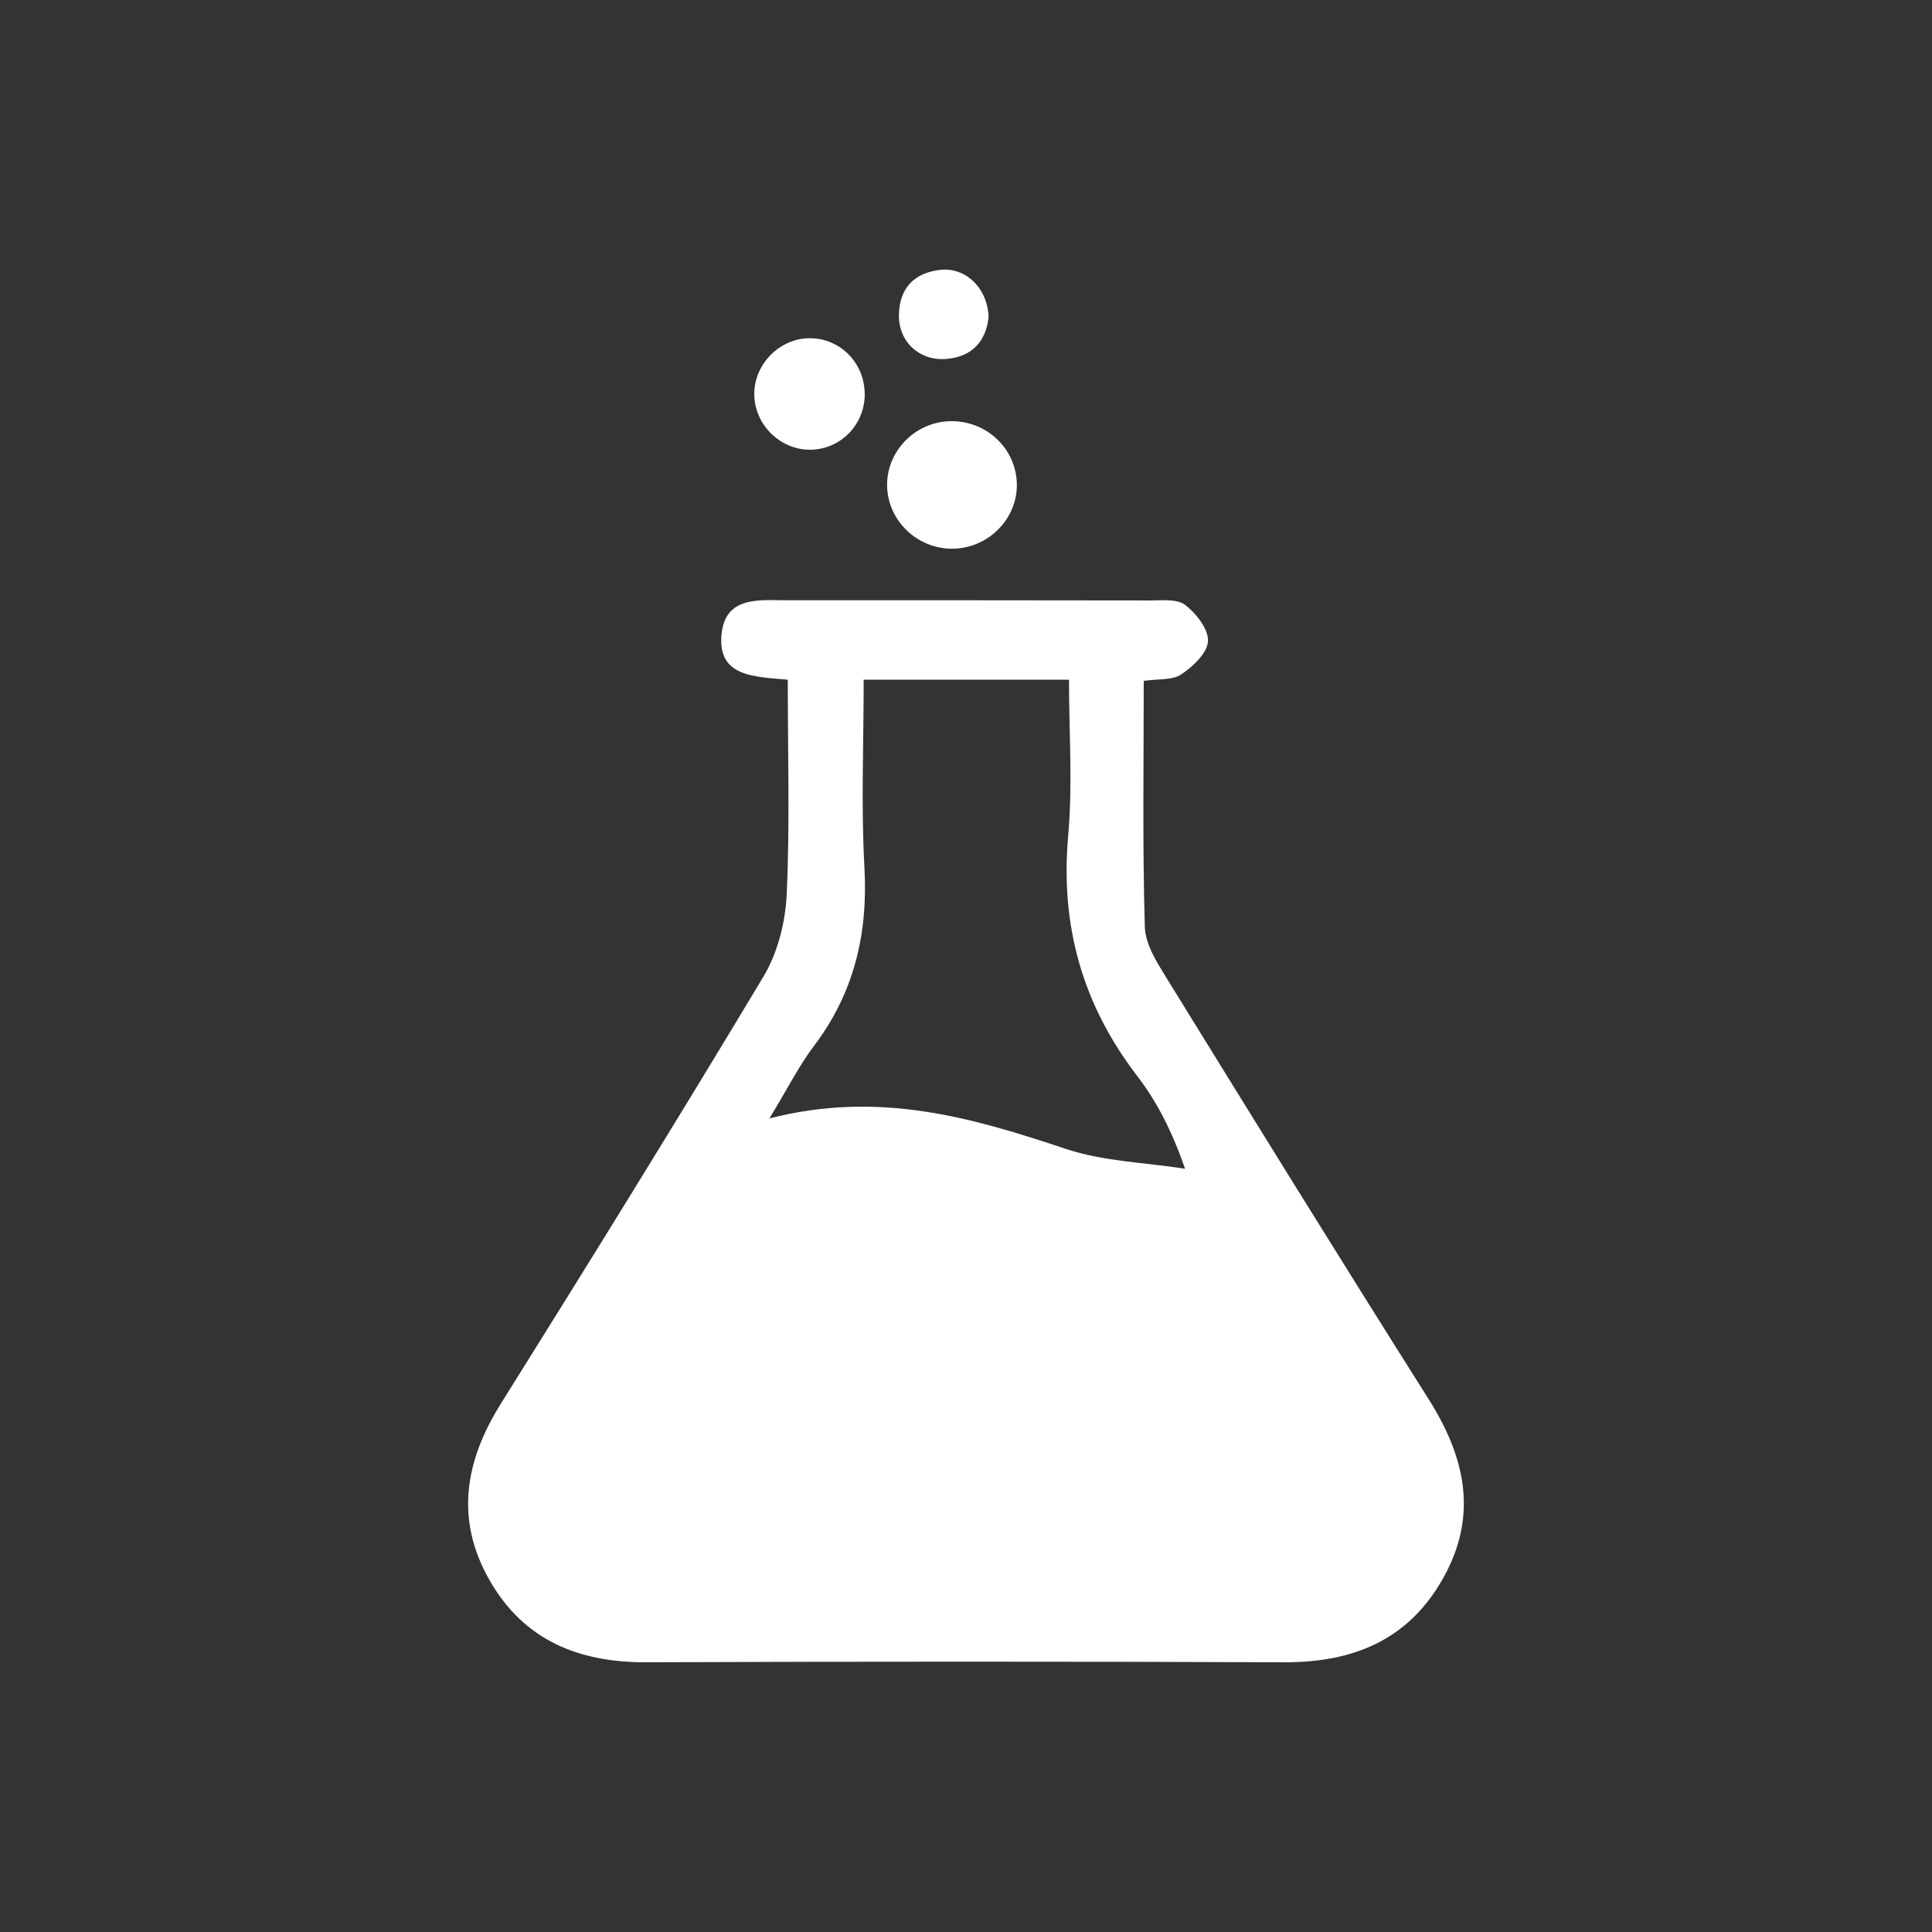 <?xml version="1.0" encoding="utf-8"?>
<svg xmlns="http://www.w3.org/2000/svg" id="Layer_2" data-name="Layer 2" viewBox="0 0 231.86 231.86">
  <rect x="0" y="0" width="231.86" height="231.86" fill="#333333" stroke="none"/>
  <defs>
    <style>
      .cls-1 {
        fill: none;
      }

      .cls-1, .cls-2 {
        stroke-width: 0px;
      }

      .cls-2 {
        fill: #fff;
      }
    </style>
  </defs>
  <g id="Layer_1-2" data-name="Layer 1">
    <circle class="cls-1" cx="115.93" cy="115.93" r="115.93"/>
    <g>
      <path class="cls-2" d="m94.55,81.57c-4.19-.36-8.43-.4-7.96-5.41.45-4.68,4.53-4.12,7.89-4.12,14.51,0,29.02-.01,43.52.02,1.44,0,3.26-.21,4.24.54,1.32,1.02,2.81,2.92,2.73,4.36-.08,1.42-1.82,3.05-3.22,3.98-1.09.72-2.79.52-4.49.77,0,9.91-.16,19.72.13,29.51.06,2.15,1.52,4.39,2.73,6.35,10.38,16.83,20.78,33.65,31.34,50.36,4.4,6.96,5.96,13.96,1.72,21.49-4.19,7.45-10.85,10.11-19.12,10.07-25.5-.1-51-.1-76.5,0-8.11.03-14.69-2.63-18.81-9.85-4.14-7.25-2.98-14.23,1.33-21.14,10.64-17.01,21.21-34.07,31.53-51.28,1.71-2.84,2.64-6.51,2.8-9.85.39-8.47.13-16.97.13-25.82Zm-2.21,52.65c13.15-3.37,24.31-.1,35.54,3.65,4.54,1.52,9.55,1.64,14.34,2.39-1.57-4.52-3.38-8.05-5.75-11.14-6.56-8.55-9.23-18.01-8.28-28.78.55-6.21.1-12.5.1-18.77h-24.64c0,7.67-.32,15.13.09,22.55.44,7.96-1.24,15.06-6.09,21.45-1.74,2.3-3.05,4.93-5.31,8.65Z"/>
      <path class="cls-2" d="m122.03,57.99c.13,4.22-3.39,7.81-7.69,7.86-4.3.05-7.88-3.44-7.88-7.67,0-4.07,3.35-7.49,7.47-7.63,4.34-.15,7.97,3.18,8.1,7.44Z"/>
      <path class="cls-2" d="m103.78,47.28c0,3.72-2.93,6.69-6.6,6.69-3.61,0-6.66-3.07-6.66-6.69,0-3.61,3.07-6.69,6.66-6.69,3.66,0,6.59,2.98,6.59,6.7Z"/>
      <path class="cls-2" d="m118.64,38.1c-.31,2.68-1.81,4.72-5.11,4.98-3.18.25-5.68-2.06-5.65-5.22.03-3.27,1.83-5.14,5.02-5.48,3.01-.31,5.66,2.24,5.74,5.72Z"/>
    </g>
  </g>
</svg>